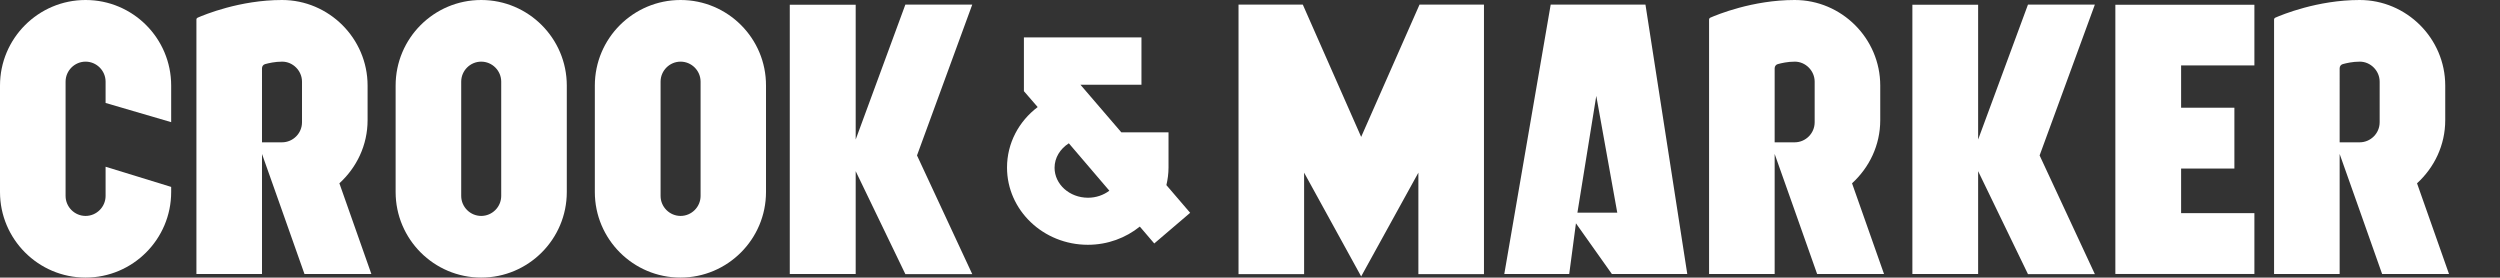 <?xml version="1.0" encoding="UTF-8"?><svg id="Layer_2" xmlns="http://www.w3.org/2000/svg" viewBox="0 0 152.48 16.93"><rect x="0" y="0" width="152.48" height="16.93" fill="#333333" stroke="none"/><defs><style>.cls-1{fill:none;}.cls-2{fill:#fff;}</style></defs><g id="Layer_1-2"><path class="cls-1" d="M151.96,2.95c-.33,.32-.74,.49-1.2,.49s-.89-.17-1.22-.5c-.33-.33-.5-.74-.5-1.22s.18-.92,.54-1.25c.34-.31,.73-.47,1.18-.47s.88,.17,1.21,.5c.34,.33,.5,.74,.5,1.22s-.17,.9-.52,1.23m-2.21-2.23c-.27,.28-.41,.61-.41,1s.14,.74,.42,1.01c.28,.28,.61,.42,1,.42s.72-.14,1-.42c.28-.28,.42-.62,.42-1.01s-.14-.72-.41-1c-.28-.29-.61-.43-1-.43s-.73,.14-1.01,.43m.26,1.95V.77c.12,0,.29,0,.53,0,.24,0,.37,0,.39,0,.15,.01,.28,.04,.38,.1,.17,.09,.25,.24,.25,.45,0,.16-.04,.28-.13,.35-.09,.07-.2,.11-.33,.13,.12,.02,.21,.06,.27,.11,.11,.09,.17,.23,.17,.43v.17s0,.04,0,.06c0,.02,0,.04,.01,.06l.02,.05h-.48c-.01-.06-.03-.15-.03-.26,0-.11-.02-.19-.03-.23-.03-.07-.07-.11-.14-.14-.04-.02-.09-.03-.17-.03h-.21v.67h-.5Zm.91-1.53c-.07-.03-.17-.04-.29-.04h-.12v.55h.19c.12,0,.21-.02,.27-.07,.06-.05,.1-.12,.1-.23s-.05-.18-.15-.22"/><path class="cls-2" d="M29.35,0C26.46,0,24.13,2.34,24.13,5.22v6.49c0,2.88,2.34,5.22,5.22,5.22s5.22-2.34,5.22-5.22V5.22C34.57,2.34,32.23,0,29.35,0m0,13.17c-.67,0-1.22-.55-1.22-1.22V4.98c0-.67,.55-1.22,1.22-1.22s1.22,.55,1.22,1.22v6.97c0,.67-.55,1.22-1.22,1.22"/><path class="cls-2" d="M41.51,0C38.62,0,36.28,2.34,36.28,5.22v6.49c0,2.88,2.34,5.22,5.22,5.22s5.22-2.34,5.22-5.22V5.22C46.73,2.34,44.39,0,41.51,0m1.22,11.95c0,.67-.55,1.22-1.22,1.22s-1.22-.55-1.22-1.22V4.98c0-.67,.55-1.22,1.22-1.22s1.22,.55,1.22,1.22v6.97Z"/><polygon class="cls-2" points="55.22 .28 52.19 8.51 52.19 .29 48.17 .29 48.17 16.71 52.19 16.71 52.19 10.44 55.22 16.72 59.3 16.72 55.93 9.48 59.3 .28 55.22 .28"/><path class="cls-2" d="M5.22,0C2.34,0,0,2.34,0,5.22v6.49c0,2.88,2.34,5.22,5.22,5.22s5.22-2.34,5.22-5.22v-.31l-4-1.23v1.78c0,.67-.55,1.22-1.22,1.22s-1.22-.55-1.22-1.22V4.98c0-.67,.55-1.22,1.22-1.22s1.22,.55,1.22,1.22v1.3l4,1.17v-2.23C10.44,2.34,8.11,0,5.22,0"/><polygon class="cls-2" points="86.58 .28 83.02 8.35 79.46 .28 75.54 .28 75.54 16.72 79.54 16.72 79.54 10.53 83.02 16.86 86.51 10.53 86.51 16.72 90.51 16.72 90.51 .28 86.58 .28"/><polygon class="cls-2" points="129.02 16.71 129.02 16.71 137.5 16.71 137.5 13 133.03 13 133.03 10.28 136.28 10.28 136.28 6.57 133.03 6.57 133.03 3.99 137.5 3.99 137.5 .29 129.02 .29 129.02 16.71"/><path class="cls-2" d="M94.58,.28l-2.83,16.43h3.96l.41-3.09,2.19,3.09h4.6L100.36,.28h-5.78Zm1.63,12.69l1.15-7.12,1.28,7.12h-2.43Z"/><path class="cls-2" d="M114.68,7.33v-2.11c0-2.88-2.36-5.22-5.22-5.22-2.57,0-4.74,.9-5.15,1.08-.04,.02-.07,.06-.07,.11v15.52h4v-7.32l1.12,3.16h0l1.47,4.16h4.08l-1.95-5.53c1.05-.96,1.72-2.32,1.72-3.85m-4,.13c0,.67-.55,1.22-1.22,1.22h-1.22V4.16c0-.12,.08-.22,.19-.25,.22-.06,.6-.15,1.04-.15,.66,0,1.21,.56,1.21,1.22v2.48Z"/><polygon class="cls-2" points="123.69 .28 120.65 8.51 120.65 .29 116.64 .29 116.64 16.71 120.65 16.71 120.65 10.44 123.69 16.72 127.77 16.72 124.4 9.48 127.77 .28 123.69 .28"/><path class="cls-2" d="M149.14,7.33v-2.11c0-2.88-2.36-5.22-5.22-5.22-2.57,0-4.74,.9-5.15,1.08-.04,.02-.07,.06-.07,.11v15.52h4v-7.32l1.12,3.16h0l1.47,4.16h4.08l-1.95-5.53c1.05-.96,1.72-2.32,1.72-3.85m-4,.13c0,.67-.55,1.22-1.22,1.22h-1.22V4.16c0-.12,.08-.22,.19-.25,.22-.06,.6-.15,1.04-.15,.66,0,1.21,.56,1.21,1.22v2.48Z"/><path class="cls-2" d="M22.42,7.33v-2.11c0-2.88-2.36-5.22-5.22-5.22-2.57,0-4.74,.9-5.15,1.08-.04,.02-.07,.06-.07,.11v15.52h4v-7.32l1.12,3.16h0l1.47,4.16h4.08l-1.95-5.53c1.05-.96,1.72-2.32,1.72-3.85m-4,.13c0,.67-.55,1.22-1.22,1.22h-1.22V4.16c0-.12,.08-.22,.19-.25,.22-.06,.6-.15,1.04-.15,.66,0,1.21,.56,1.21,1.22v2.48Z"/><path class="cls-2" d="M68.4,8.08l-2.5-2.91h3.72V2.28h-7.17v3.28l.84,.97c-1.15,.87-1.87,2.2-1.87,3.69,0,2.6,2.21,4.71,4.93,4.71,1.21,0,2.31-.42,3.17-1.11l.88,1.03,2.19-1.87-1.45-1.69c.08-.34,.13-.7,.13-1.07v-2.15h-2.88Zm-.75,3.56c-.35,.26-.8,.42-1.29,.42-1.13,0-2.04-.82-2.04-1.83,0-.61,.34-1.15,.87-1.49l2.47,2.89Z"/></g></svg>